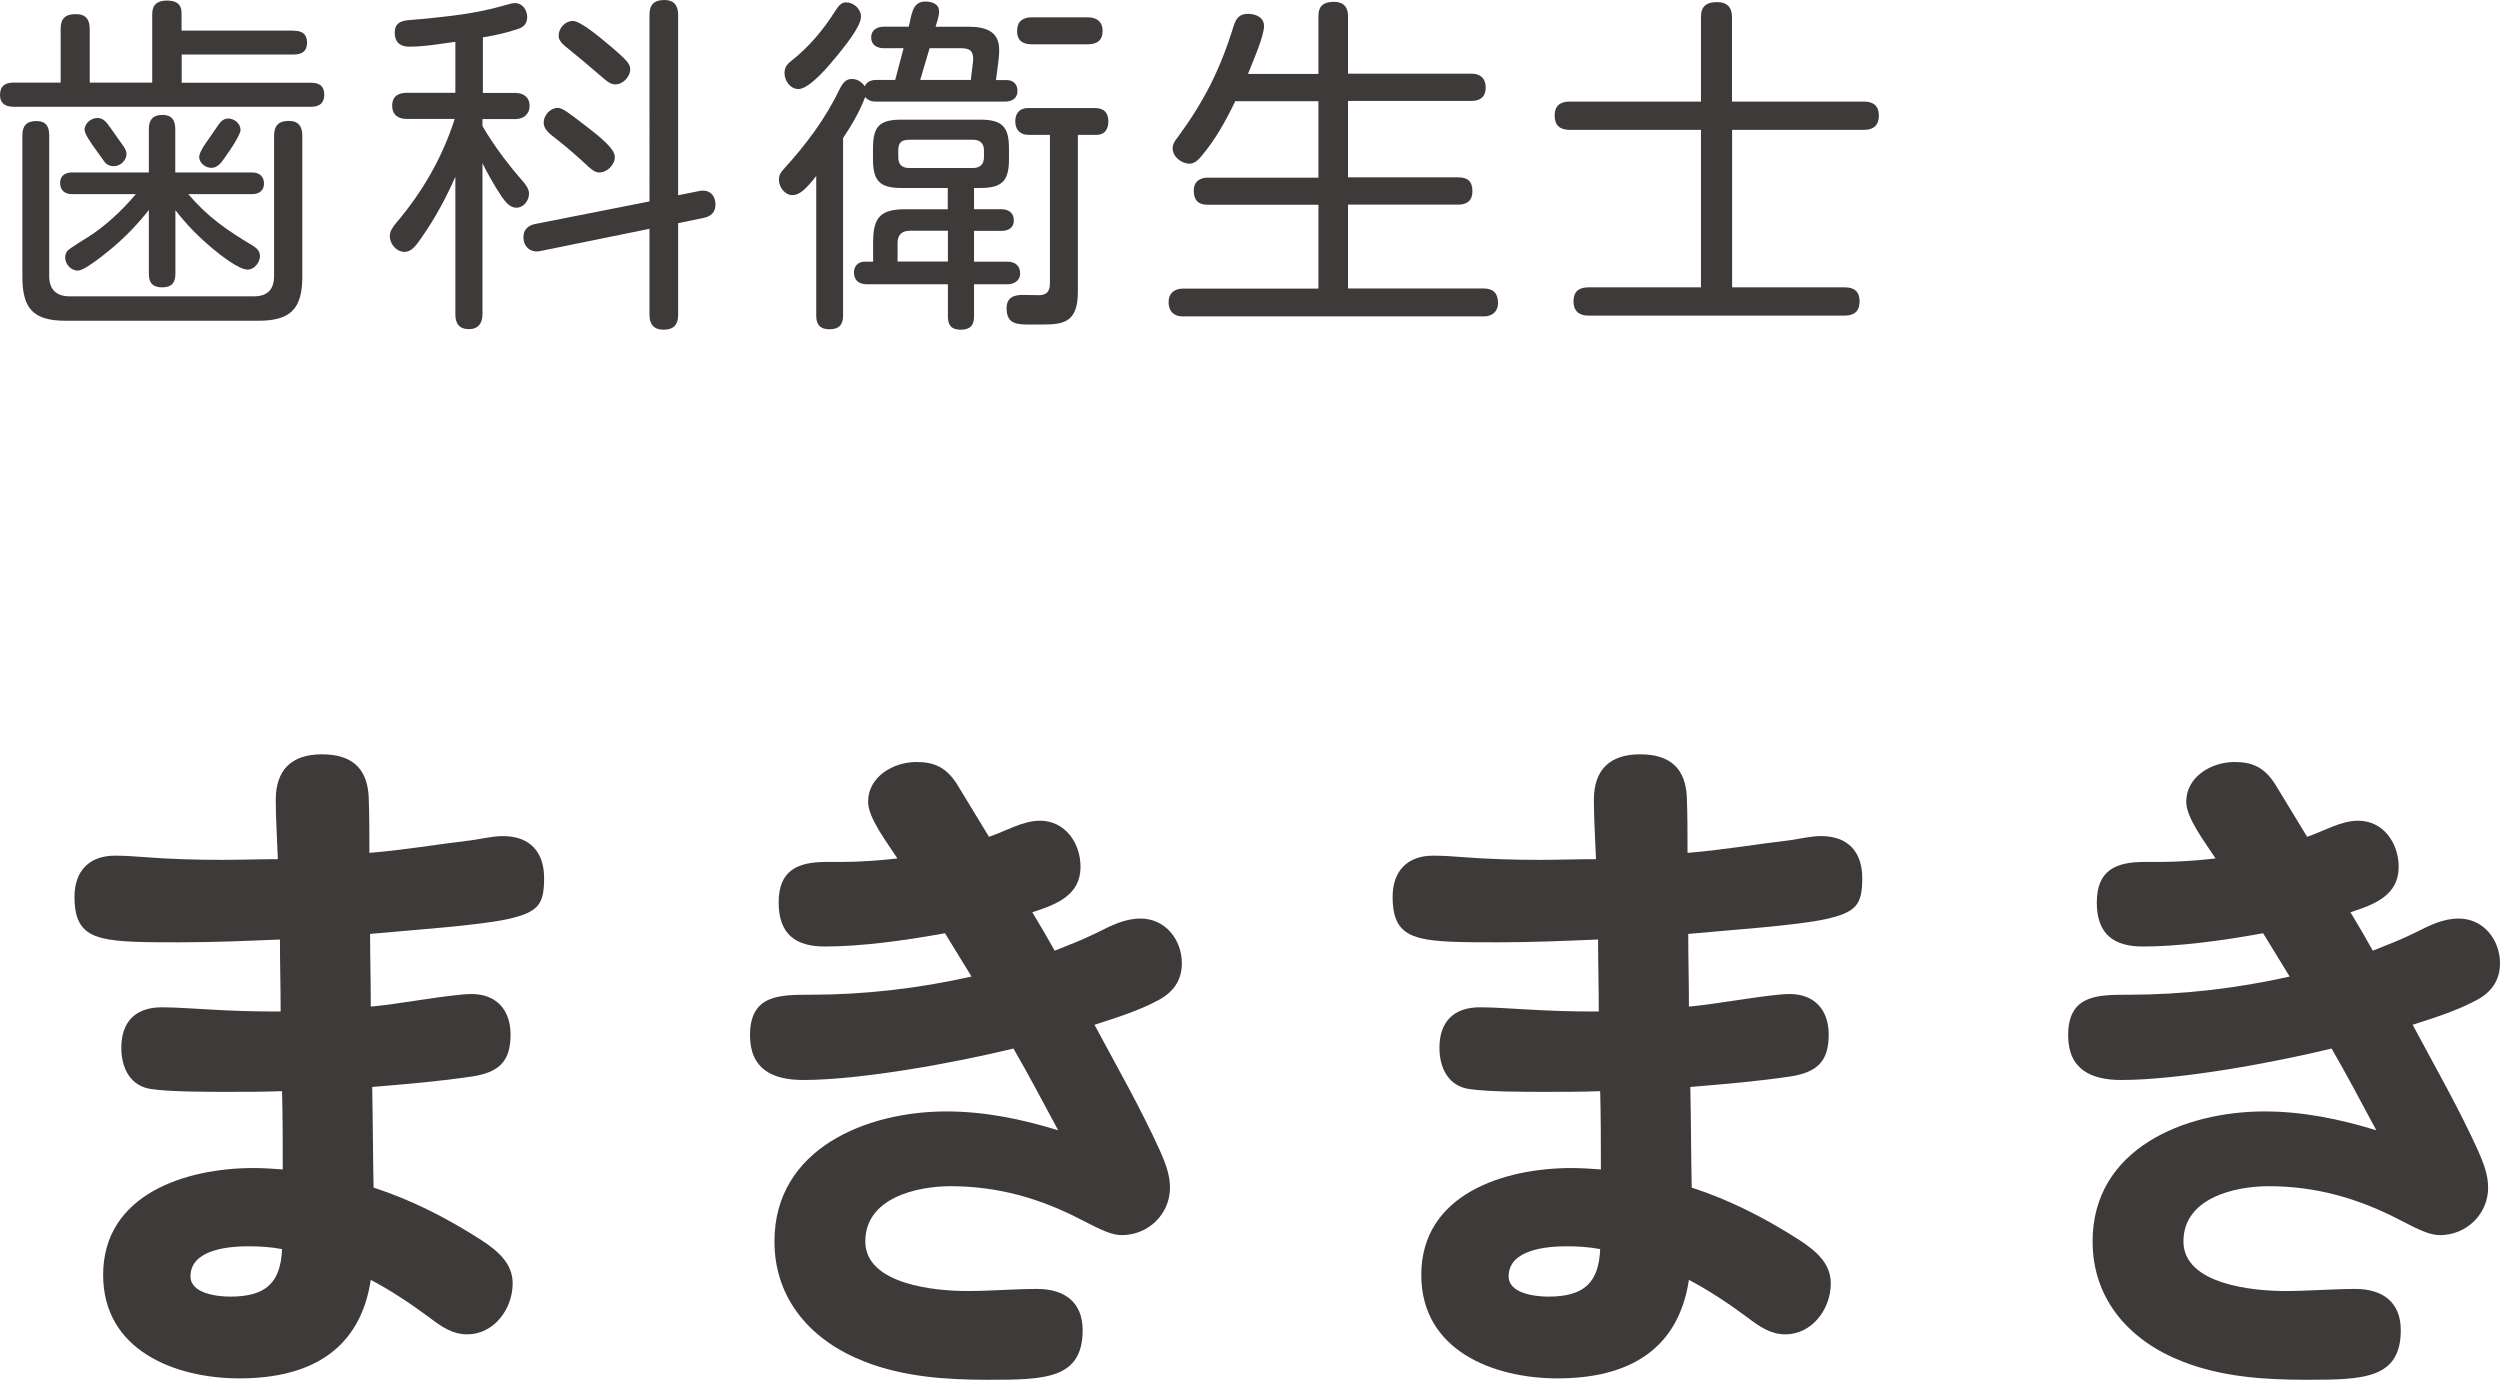 <svg xmlns="http://www.w3.org/2000/svg" id="_&#x30EC;&#x30A4;&#x30E4;&#x30FC;_2" viewBox="0 0 178.87 98.72"><g id="base"><path d="M21.02,2.2c.58,0,.95.22.95.85s-.38.85-.95.85h-8.02v2.02h9.25c.6,0,.95.23.95.85s-.35.87-.95.87H.97c-.6,0-.97-.25-.97-.85,0-.65.38-.88.97-.88h3.37v-3.85c0-.75.35-1.05,1.08-1.05s1,.4,1,1.05v3.85h4.47V1.02c0-.67.35-.98,1.05-.98.6,0,1.05.2,1.05.88v1.27h8.02ZM3.52,19.75c0,.95.5,1.45,1.45,1.45h13.22c.95,0,1.42-.5,1.42-1.45v-10.05c0-.73.35-1.05,1.05-1.05s.97.4.97,1.05v10.1c0,2.3-.85,3.15-3.15,3.15H4.72c-2.3,0-3.12-.82-3.12-3.15v-10.12c0-.67.3-1.02,1-1.02s.92.4.92,1.02v10.07ZM18.15,17.62c.25.15.45.38.45.7,0,.45-.4.97-.88.97-.62,0-1.9-1-2.5-1.5-1.02-.85-1.87-1.72-2.67-2.75v4.55c0,.65-.28.97-.95.97s-.95-.32-.95-.97v-4.57c-.78,1-1.65,1.9-2.62,2.72-.32.27-1.12.92-1.75,1.32-.3.17-.53.3-.72.3-.5,0-.9-.47-.9-.95,0-.15.08-.38.17-.47.3-.27,1.1-.75,1.47-.98,1.23-.77,2.5-1.97,3.42-3.07h-4.57c-.5,0-.85-.27-.85-.8s.38-.75.85-.75h5.5v-3.12c0-.65.3-1,.97-1s.92.38.92,1v3.12h5.5c.5,0,.85.27.85.8s-.4.75-.85.75h-4.57c1.42,1.67,2.8,2.6,4.67,3.72ZM7.77,8.97c.2.25.67.95,1,1.4.2.27.28.47.28.65,0,.47-.45.87-.9.87-.3,0-.55-.12-.7-.35-.2-.3-.78-1.05-1.12-1.6-.17-.27-.28-.52-.28-.65,0-.48.48-.85.92-.85.38,0,.6.25.8.52ZM14.5,10.57c.38-.57.9-1.3,1.08-1.57s.4-.52.75-.52c.45,0,.88.37.88.82,0,.12-.1.35-.25.62-.27.52-.75,1.17-.92,1.42-.22.33-.5.67-.92.67s-.87-.35-.87-.8c0-.12.1-.38.27-.65Z" style="fill:#3e3a39;"></path><path d="M34.52,6.65h2.35c.58,0,1.02.3,1.02.92s-.45.95-1.02.95h-2.35v.5c.85,1.45,1.85,2.77,2.95,4.02.2.25.38.5.38.82,0,.48-.38,1-.9,1s-.83-.48-1.08-.83c-.5-.75-.95-1.55-1.35-2.35v10.82c0,.62-.3,1.05-.97,1.05s-.97-.38-.97-1.05v-9.85c-.67,1.52-1.47,3-2.42,4.35-.4.57-.7,1.02-1.22,1.02-.58,0-1.05-.57-1.05-1.12,0-.38.23-.67.47-.97,1.85-2.17,3.3-4.67,4.17-7.42h-3.42c-.6,0-1.05-.27-1.05-.95s.45-.92,1.05-.92h3.47v-3.65c-1.1.15-2.22.35-3.32.35-.65,0-1.02-.35-1.02-1s.4-.85,1-.9c1.25-.1,2.5-.23,3.75-.4,1.15-.17,2.05-.35,3.15-.67.35-.1.55-.15.7-.15.55,0,.88.5.88,1,0,.42-.2.7-.65.85-.8.27-1.67.47-2.52.6v3.97ZM50.02,13.67c.7-.15,1.17.27,1.17.97,0,.55-.33.85-.85.95l-1.82.38v6.57c0,.7-.33,1.05-1.05,1.05-.67,0-1-.38-1-1.05v-6.17l-7.85,1.6c-.65.12-1.17-.3-1.17-1.02,0-.52.35-.82.82-.92l8.2-1.62V1.05c0-.73.35-1.05,1.07-1.05.68,0,.98.4.98,1.05v12.92l1.5-.3ZM42.12,9.17c.77.6,1.87,1.47,1.87,2.05s-.55,1.12-1.12,1.12c-.3,0-.52-.2-.75-.4-.73-.67-1.45-1.32-2.22-1.92-.62-.47-1-.77-1-1.25,0-.52.47-1.05,1-1.05.35,0,.72.3,2.22,1.45ZM43.62,3.25c1.25,1.07,1.47,1.32,1.47,1.72,0,.52-.52,1.07-1.07,1.07-.35,0-.62-.25-.88-.47-.92-.8-1.85-1.57-2.77-2.32-.22-.2-.4-.4-.4-.7,0-.55.47-1.05,1.02-1.05s1.97,1.2,2.62,1.75Z" style="fill:#3e3a39;"></path><path d="M60.32,9.92v12.67c0,.65-.3.97-.97.97s-.95-.33-.95-.97v-10c-.75.97-1.22,1.37-1.7,1.37-.55,0-.97-.57-.97-1.1,0-.33.12-.52.35-.77,1.55-1.7,2.97-3.57,3.97-5.67.2-.38.4-.77.9-.77.38,0,.7.2.92.52.17-.35.48-.45.83-.45h1.35c.2-.75.4-1.5.6-2.27h-1.4c-.5,0-.92-.23-.92-.77s.42-.77.92-.77h1.77c.2-.77.22-1.8,1.17-1.8.45,0,1,.15,1,.7,0,.38-.15.75-.25,1.1h2.3c1.17,0,2.25.25,2.25,1.65,0,.35-.03.67-.08,1l-.15,1.17h.77c.47,0,.77.3.77.77,0,.55-.4.77-.9.77h-9.22c-.3,0-.58-.08-.78-.33-.4,1.07-.97,2.02-1.6,2.97ZM61.6,1.2c0,.72-1.25,2.22-1.72,2.8-.5.62-1.95,2.37-2.75,2.37-.6,0-1-.6-1-1.15,0-.38.17-.62.47-.85,1.27-1,2.3-2.22,3.17-3.6.18-.27.38-.6.75-.6.55,0,1.08.45,1.08,1.02ZM69.69,14.97h1.97c.5,0,.88.27.88.8s-.4.75-.88.75h-1.97v2.2h2.38c.55,0,.92.28.92.85,0,.52-.45.77-.92.77h-2.38v2.3c0,.67-.3.95-.97.95s-.9-.35-.9-.95v-2.3h-5.8c-.55,0-.92-.27-.92-.85,0-.45.3-.77.77-.77h.6v-1.4c0-1.8.55-2.35,2.32-2.35h3.02v-1.52h-3.3c-1.57,0-2.05-.5-2.05-2.07v-.75c0-1.6.47-2.07,2.05-2.07h5.6c1.6,0,2.08.5,2.08,2.07v.75c0,1.57-.48,2.07-2.08,2.07h-.42v1.52ZM65.02,16.52c-.5,0-.8.32-.8.82v1.37h3.6v-2.2h-2.8ZM64.27,11.25c0,.5.25.77.78.77h4.57c.5,0,.78-.27.78-.77v-.5c0-.5-.28-.75-.78-.75h-4.57c-.58,0-.78.23-.78.75v.5ZM65.84,5.72h3.62l.12-1c.02-.18.05-.35.05-.5,0-.67-.35-.77-.92-.77h-2.2c-.23.77-.45,1.52-.67,2.27ZM73.59,9.65c-.6,0-.95-.37-.95-.97s.33-.95.92-.95h4.77c.65,0,.97.32.97.97,0,.52-.25.95-.83.95h-1.35v11.22c0,2.2-1.02,2.35-2.57,2.35h-.83c-.92,0-1.7,0-1.7-1.17,0-.75.5-.95,1.15-.95.4,0,.78.02,1.15.02.6,0,.8-.3.8-.85v-10.62h-1.55ZM73.82,3.17c-.65,0-1.05-.27-1.05-.95s.4-.98,1.05-.98h4.02c.62,0,1.05.3,1.05.98s-.42.95-1.05.95h-4.02Z" style="fill:#3e3a39;"></path><path d="M94.33,5.27V1.15c0-.75.4-1.02,1.12-1.02.67,0,1,.38,1,1.02v4.12h8.85c.62,0,1,.35,1,1s-.4.95-1,.95h-8.85v5.47h7.9c.67,0,1,.3,1,1,0,.65-.38.95-1,.95h-7.9v6h9.7c.7,0,1.03.35,1.03,1.05,0,.62-.43.95-1.03.95h-21.52c-.65,0-1.02-.38-1.02-1.02s.42-.97,1.02-.97h9.7v-6h-7.92c-.67,0-1-.32-1-1.02,0-.62.42-.92,1-.92h7.92v-5.47h-5.95c-.67,1.4-1.42,2.75-2.45,3.97-.22.25-.47.5-.83.5-.57,0-1.2-.5-1.2-1.1,0-.3.17-.55.35-.77,1.92-2.62,3.07-4.9,4.02-8,.17-.52.42-.85,1-.85s1.17.25,1.17.88c0,.72-.85,2.67-1.15,3.42h5.02Z" style="fill:#3e3a39;"></path><path d="M133.38,7.27c.65,0,1.05.3,1.05,1s-.4,1.02-1.05,1.02h-9.45v11.27h8.07c.67,0,1.05.3,1.05,1s-.38,1.02-1.05,1.02h-18.37c-.65,0-1.05-.33-1.05-1.02s.38-1,1.05-1h8.07v-11.27h-9.4c-.7,0-1.07-.33-1.07-1.02s.38-1,1.07-1h9.4V1.22c0-.8.42-1.07,1.17-1.07.7,0,1.05.38,1.05,1.07v6.05h9.45Z" style="fill:#3e3a39;"></path><path d="M19.73,57.22c0-2.15,1.15-3.25,3.3-3.25s3.25,1,3.35,3.05c.05,1.3.05,2.7.05,4,2.5-.2,4.75-.6,7.3-.9.7-.1,1.55-.3,2.25-.3,1.9,0,2.95,1.1,2.95,3s-.4,2.45-2.65,2.95c-2.1.45-6.55.75-9.8,1.05,0,1.75.05,3.45.05,5.2,1.85-.15,5.8-.9,7.2-.9,1.8,0,2.8,1.15,2.8,2.9,0,1.9-.8,2.7-2.75,3-2.35.35-4.75.55-7.15.75.05,2.4.05,4.8.1,7.2,2.75.9,5.2,2.15,7.7,3.75,1.15.75,2.25,1.65,2.25,3.1,0,1.85-1.35,3.65-3.25,3.65-1.05,0-1.85-.55-2.7-1.2-1.35-1-2.7-1.9-4.2-2.7-.75,4.95-4.25,7.05-9.4,7.05-4.6,0-9.75-2-9.75-7.4,0-5.8,5.95-7.65,10.75-7.65.7,0,1.4.05,2.1.1,0-1.9,0-3.75-.05-5.6-1.3.05-2.65.05-3.95.05-1.45,0-4.05,0-5.4-.2-1.5-.2-2.15-1.5-2.15-2.95,0-1.9,1.05-2.9,2.9-2.9,1.1,0,2.2.1,3.3.15,1.65.1,3.25.15,4.85.15h.35c0-1.75-.05-3.45-.05-5.15-2.4.1-4.75.2-7.15.2s-4.4,0-5.55-.3c-1.45-.35-2-1.2-2-2.95,0-1.85,1.05-2.95,2.9-2.95.7,0,1.4.05,2.05.1,1.9.15,3.75.2,5.6.2,1.35,0,2.7-.05,4-.05-.05-1.45-.15-2.85-.15-4.25ZM17.78,89.17c-1.35,0-4.15.2-4.15,2.15,0,1.25,1.95,1.45,2.85,1.45,2.55,0,3.6-1,3.7-3.4-.8-.15-1.6-.2-2.4-.2Z" style="fill:#3e3a39;"></path><path d="M62.11,57.37c0-1.8,1.8-2.85,3.45-2.85,1.25,0,2.15.35,2.95,1.65.75,1.25,1.5,2.45,2.25,3.7,1.2-.4,2.4-1.15,3.65-1.15,1.8,0,2.9,1.6,2.9,3.3,0,2.05-1.75,2.7-3.45,3.25.55.9,1.1,1.85,1.6,2.75,1-.4,2.05-.8,3.05-1.3s1.95-1,3.1-1c1.75,0,2.95,1.5,2.95,3.2,0,1.25-.65,2.1-1.7,2.65-1.4.75-3,1.25-4.55,1.75,1.6,3,3.3,5.95,4.7,9.05.35.8.7,1.65.7,2.6,0,1.9-1.55,3.4-3.45,3.4-.7,0-1.45-.35-2.8-1.05-3.05-1.6-6.1-2.45-9.45-2.45-2.45,0-6.1.85-6.1,3.95s5.05,3.55,7.3,3.55c1.65,0,3.35-.15,5-.15,1.9,0,3.25.9,3.25,2.95,0,3.5-2.7,3.55-6.75,3.55-3,0-6.05-.2-8.85-1.3-3.75-1.45-6.45-4.4-6.45-8.6,0-6.65,6.6-9.3,12.3-9.3,2.75,0,5.4.55,8,1.35-1.05-1.95-2.1-3.95-3.2-5.85-4.1,1-10.85,2.25-15.05,2.25-2.15,0-3.8-.75-3.8-3.2,0-2.9,2.1-2.9,4.35-2.9,3.85,0,7.7-.45,11.5-1.3l-1.9-3.1c-3,.55-6.1.95-8.6.95-2.05,0-3.3-.85-3.3-3.15s1.35-2.9,3.4-2.9h1.05c1.35,0,2.7-.1,4.05-.25-.75-1.15-2.1-2.9-2.1-4.05Z" style="fill:#3e3a39;"></path><path d="M114.04,57.22c0-2.15,1.15-3.25,3.3-3.25s3.25,1,3.35,3.05c.05,1.3.05,2.7.05,4,2.5-.2,4.75-.6,7.3-.9.7-.1,1.55-.3,2.25-.3,1.9,0,2.95,1.1,2.95,3s-.4,2.45-2.65,2.95c-2.1.45-6.55.75-9.8,1.05,0,1.75.05,3.45.05,5.2,1.85-.15,5.8-.9,7.2-.9,1.8,0,2.8,1.15,2.8,2.9,0,1.9-.8,2.7-2.75,3-2.35.35-4.75.55-7.15.75.05,2.4.05,4.8.1,7.2,2.75.9,5.2,2.15,7.7,3.75,1.15.75,2.25,1.65,2.25,3.1,0,1.85-1.35,3.65-3.25,3.65-1.05,0-1.85-.55-2.7-1.2-1.35-1-2.7-1.9-4.2-2.7-.75,4.95-4.25,7.05-9.4,7.05-4.6,0-9.75-2-9.75-7.4,0-5.8,5.95-7.65,10.75-7.65.7,0,1.4.05,2.1.1,0-1.9,0-3.75-.05-5.6-1.3.05-2.65.05-3.95.05-1.45,0-4.05,0-5.4-.2-1.5-.2-2.15-1.5-2.15-2.95,0-1.9,1.05-2.9,2.9-2.9,1.1,0,2.2.1,3.3.15,1.65.1,3.25.15,4.85.15h.35c0-1.75-.05-3.45-.05-5.15-2.4.1-4.75.2-7.15.2s-4.4,0-5.55-.3c-1.45-.35-2-1.2-2-2.95,0-1.85,1.05-2.95,2.9-2.95.7,0,1.4.05,2.05.1,1.9.15,3.75.2,5.6.2,1.35,0,2.7-.05,4-.05-.05-1.45-.15-2.85-.15-4.25ZM112.09,89.17c-1.35,0-4.15.2-4.15,2.15,0,1.25,1.95,1.45,2.85,1.45,2.55,0,3.6-1,3.7-3.4-.8-.15-1.6-.2-2.4-.2Z" style="fill:#3e3a39;"></path><path d="M156.42,57.37c0-1.8,1.8-2.85,3.45-2.85,1.25,0,2.15.35,2.95,1.65.75,1.25,1.5,2.45,2.25,3.7,1.2-.4,2.4-1.15,3.65-1.15,1.8,0,2.9,1.6,2.9,3.3,0,2.05-1.75,2.7-3.45,3.25.55.9,1.1,1.85,1.6,2.75,1-.4,2.05-.8,3.05-1.3s1.95-1,3.1-1c1.75,0,2.95,1.5,2.95,3.2,0,1.25-.65,2.1-1.7,2.65-1.4.75-3,1.25-4.55,1.75,1.6,3,3.3,5.95,4.7,9.05.35.8.7,1.65.7,2.6,0,1.9-1.55,3.4-3.45,3.4-.7,0-1.45-.35-2.8-1.05-3.05-1.6-6.1-2.45-9.45-2.45-2.45,0-6.1.85-6.1,3.95s5.05,3.55,7.3,3.55c1.65,0,3.35-.15,5-.15,1.9,0,3.25.9,3.25,2.95,0,3.5-2.7,3.55-6.75,3.55-3,0-6.05-.2-8.85-1.3-3.75-1.45-6.45-4.4-6.45-8.6,0-6.65,6.6-9.3,12.3-9.3,2.75,0,5.4.55,8,1.35-1.05-1.95-2.1-3.95-3.2-5.85-4.1,1-10.85,2.25-15.05,2.25-2.15,0-3.8-.75-3.8-3.2,0-2.9,2.1-2.9,4.35-2.9,3.85,0,7.7-.45,11.5-1.3l-1.9-3.1c-3,.55-6.1.95-8.6.95-2.05,0-3.3-.85-3.3-3.15s1.35-2.9,3.4-2.9h1.05c1.35,0,2.7-.1,4.05-.25-.75-1.15-2.1-2.9-2.1-4.05Z" style="fill:#3e3a39;"></path></g></svg>